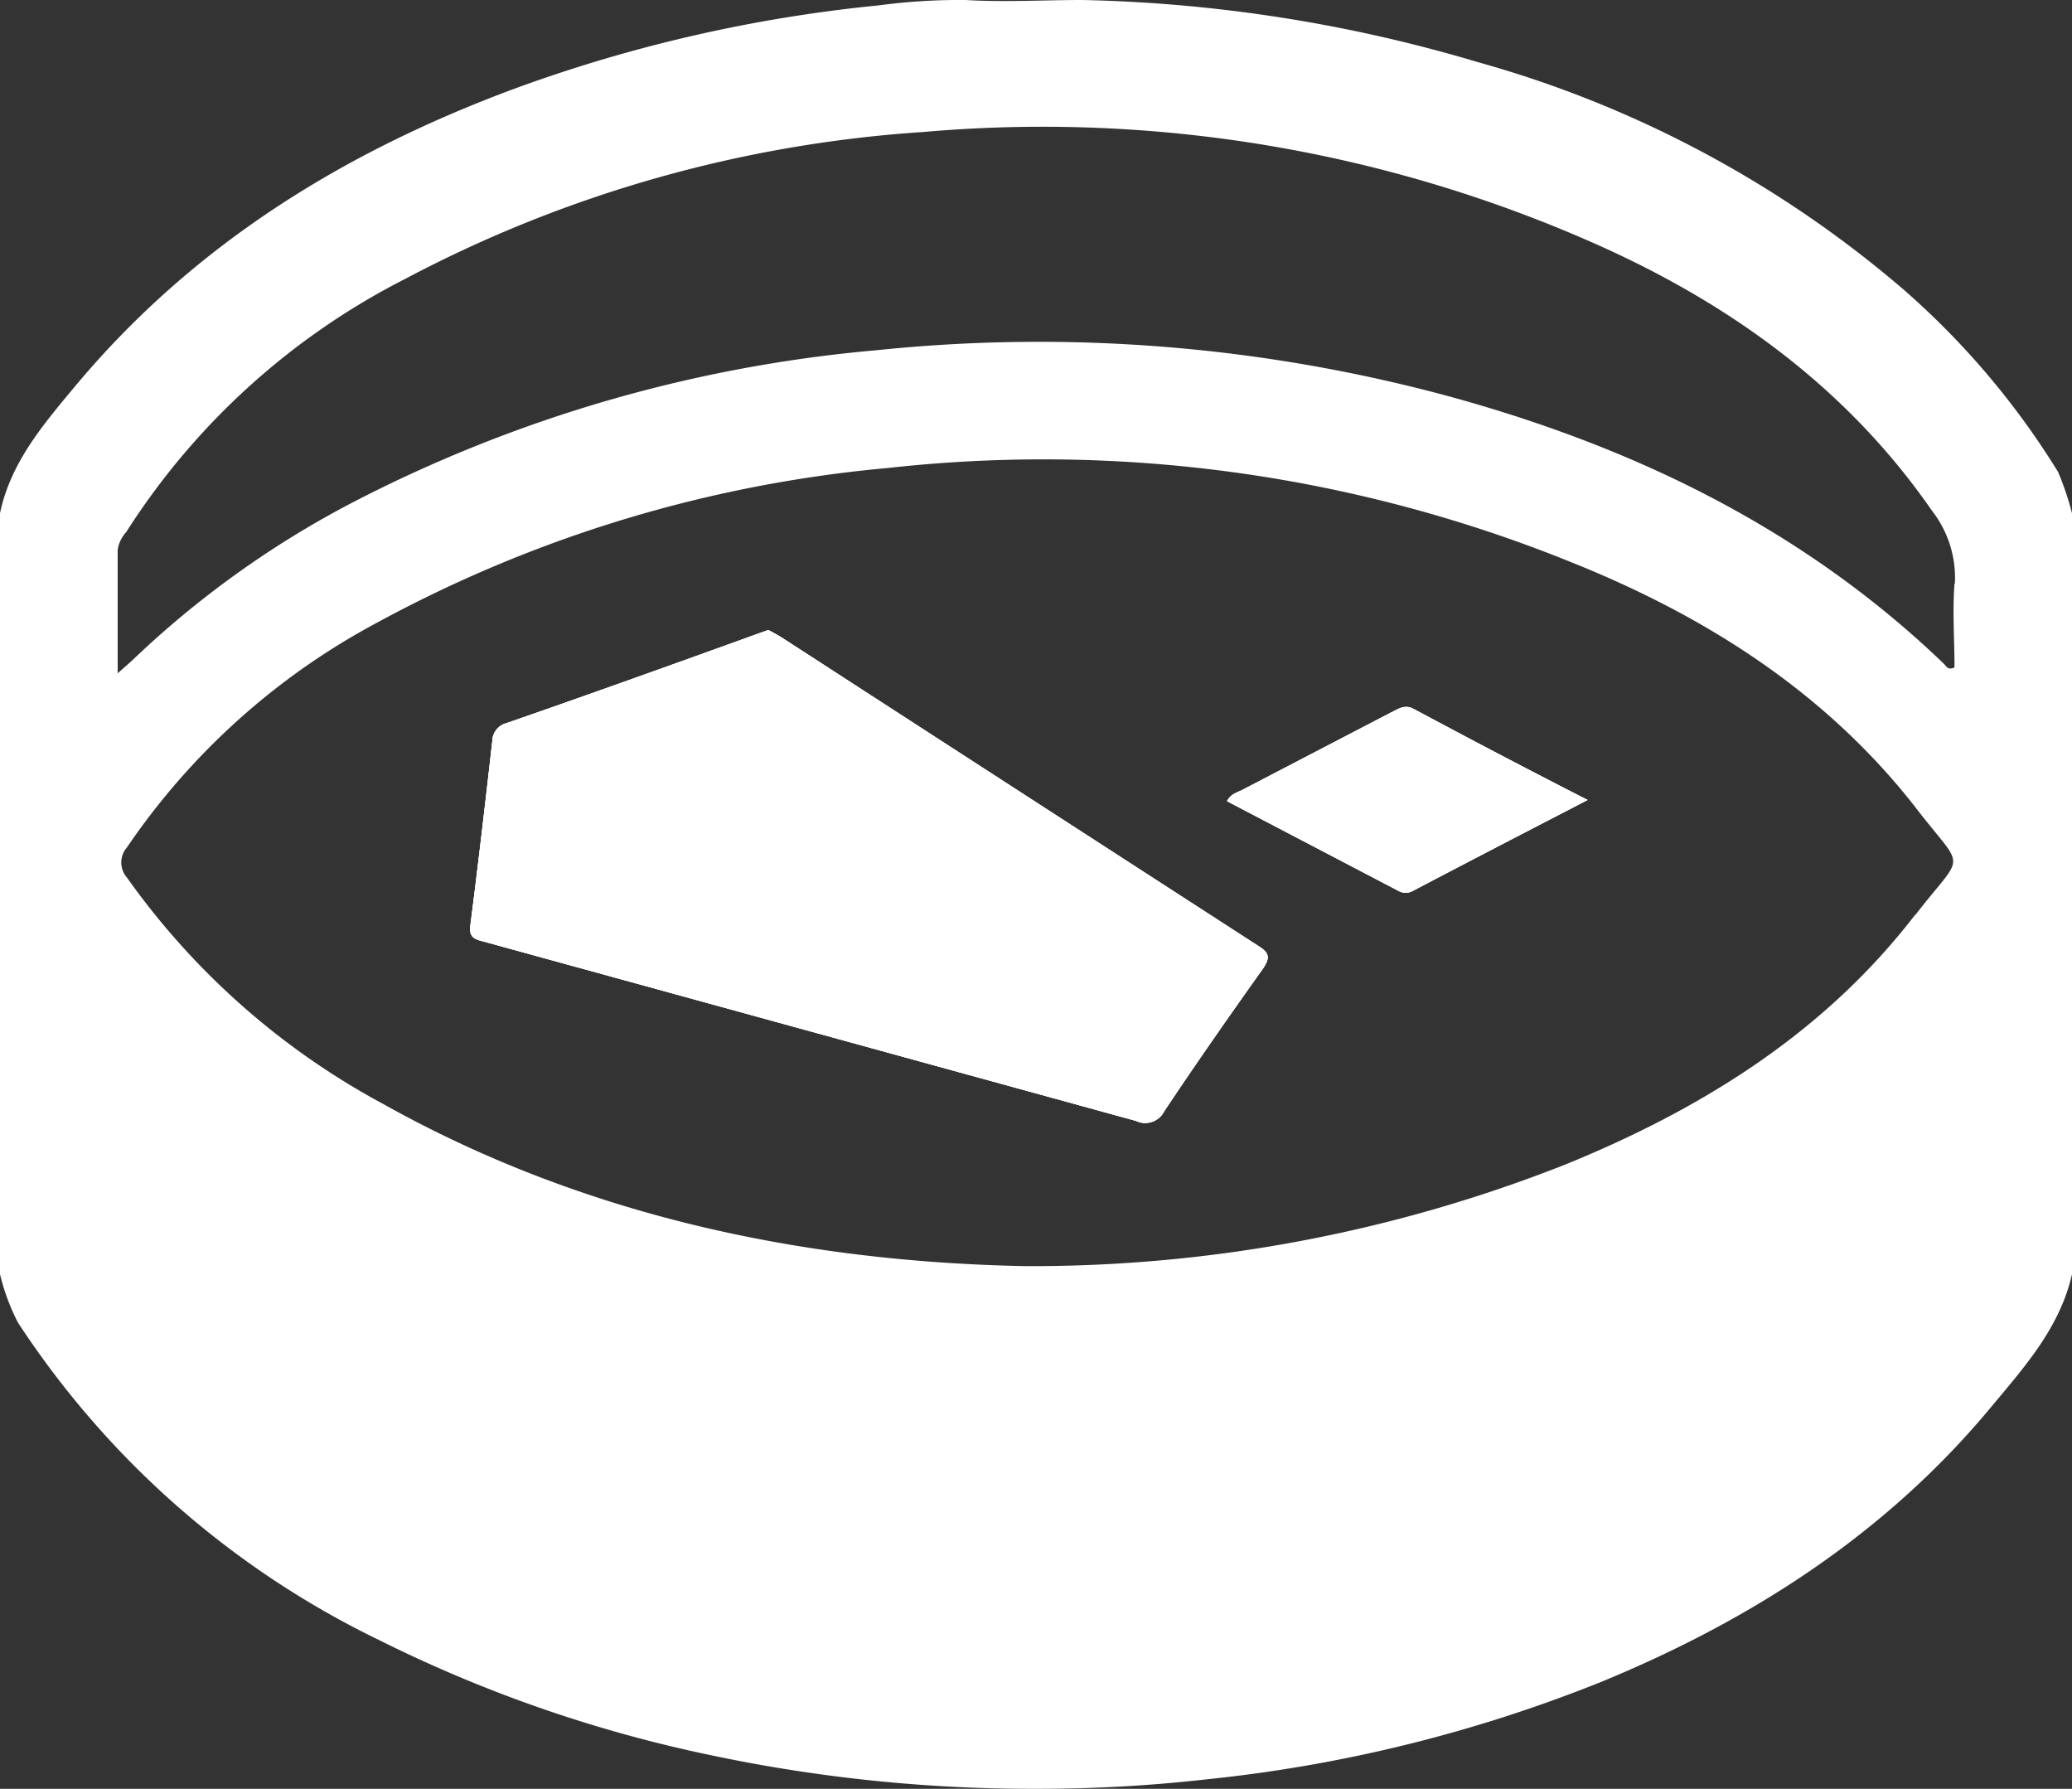 <svg xmlns="http://www.w3.org/2000/svg" viewBox="0 0 115.86 100"><rect x="0" y="0" width="115.86" height="100" fill="#333333" stroke="none"/><defs><style>.cls-1{fill:#fff;}</style></defs><title>icon-application-8-w</title><g id="Layer_2" data-name="Layer 2"><g id="Layer_1-2" data-name="Layer 1"><path class="cls-1" d="M70.64,54.12c-1.88,2.64-3.74,5.3-5.54,8a1.19,1.19,0,0,1-1.58.54q-18.19-5-36.38-10c-.47-.13-.94-.17-.84-.91.44-3.44.84-6.88,1.23-10.33a1.06,1.06,0,0,1,.81-1c4.7-1.63,9.38-3.31,14.06-5l.56-.2c.26.14.53.28.78.44Q57.08,44.3,70.42,52.92C71,53.3,71,53.56,70.64,54.12Z"/><path class="cls-1" d="M79,39.65c3.17,1.66,6.34,3.3,9.75,5.07-3.42,1.77-6.59,3.41-9.75,5.07a.82.82,0,0,1-.84,0l-9.56-5c.21-.41.55-.48.83-.62l8.32-4.33C78.17,39.67,78.53,39.39,79,39.65Z"/><path class="cls-1" d="M115.08,26.38a44.49,44.49,0,0,0-8.67-10.22A62.11,62.11,0,0,0,82.66,3.48,83.37,83.37,0,0,0,60.52,0c-2.19,0-4.36.13-6.53,0a34.06,34.06,0,0,0-4.85.3A82.78,82.78,0,0,0,28.9,4.91c-9.57,3.53-18,8.69-24.64,16.61C2.47,23.67.6,25.82,0,28.69V71.23a12.06,12.06,0,0,0,1,2.7A50.32,50.32,0,0,0,21.23,91.7a76.36,76.36,0,0,0,18.42,6.4A86.93,86.93,0,0,0,58,100a83.75,83.75,0,0,0,9.47-.53A81.52,81.52,0,0,0,89.59,94C98,90.53,105.5,85.7,111.36,78.63c1.86-2.23,3.83-4.43,4.5-7.4V28.69A16.09,16.09,0,0,0,115.08,26.38Zm-8,24.77C102,57.75,95.14,62,87.53,65.1a81.31,81.31,0,0,1-30.2,5.68c-12.26-.24-24.59-2.73-35.95-9.09A41.84,41.84,0,0,1,7.1,49.06a1.28,1.28,0,0,1,0-1.69,39.23,39.23,0,0,1,14-12.57,73.65,73.65,0,0,1,28.57-8.64,78.63,78.63,0,0,1,38.14,5.25c7.51,3,14.26,7.26,19.31,13.74C109.92,48.8,109.91,47.51,107.1,51.15Zm2.21-18.52c-.12,1.56,0,3.14,0,4.68-.32.15-.43,0-.55-.16C100.88,29.58,91.41,25,81,22.15a87.85,87.85,0,0,0-32-2.57,78.63,78.63,0,0,0-29.21,8.47A53.75,53.75,0,0,0,7.39,36.92c-.19.18-.39.34-.81.72,0-2.48,0-4.69,0-6.9a1.91,1.91,0,0,1,.48-1A40,40,0,0,1,22.62,15.61a72,72,0,0,1,29-8.23,76.23,76.23,0,0,1,37.92,6.4c7.4,3.34,13.8,8,18.49,14.77A6.09,6.09,0,0,1,109.31,32.63Z"/><path class="cls-1" d="M70.64,54.12c-1.88,2.64-3.74,5.3-5.54,8a1.19,1.19,0,0,1-1.58.54q-18.19-5-36.38-10c-.47-.13-.94-.17-.84-.91.44-3.44.84-6.88,1.23-10.33a1.06,1.06,0,0,1,.81-1c4.7-1.63,9.38-3.31,14.06-5l.56-.2c.26.14.53.28.78.44Q57.08,44.3,70.42,52.92C71,53.3,71,53.56,70.64,54.12Z"/><path class="cls-1" d="M88.78,44.72c-3.42,1.77-6.59,3.41-9.75,5.07a.82.82,0,0,1-.84,0l-9.56-5c.21-.41.55-.48.83-.62l8.32-4.33c.39-.2.75-.48,1.25-.22C82.2,41.31,85.37,43,88.78,44.72Z"/><path class="cls-1" d="M70.64,54.12c-1.88,2.64-3.74,5.3-5.54,8a1.19,1.19,0,0,1-1.58.54q-18.19-5-36.38-10c-.47-.13-.94-.17-.84-.91.44-3.44.84-6.88,1.23-10.33a1.06,1.06,0,0,1,.81-1c4.7-1.63,9.38-3.31,14.06-5l.56-.2c.26.14.53.28.78.44Q57.08,44.3,70.42,52.92C71,53.3,71,53.56,70.64,54.12Z"/><path class="cls-1" d="M88.78,44.72c-3.42,1.77-6.59,3.41-9.75,5.07a.82.82,0,0,1-.84,0l-9.56-5c.21-.41.55-.48.83-.62l8.32-4.33c.39-.2.75-.48,1.25-.22C82.2,41.31,85.37,43,88.78,44.72Z"/></g></g></svg>